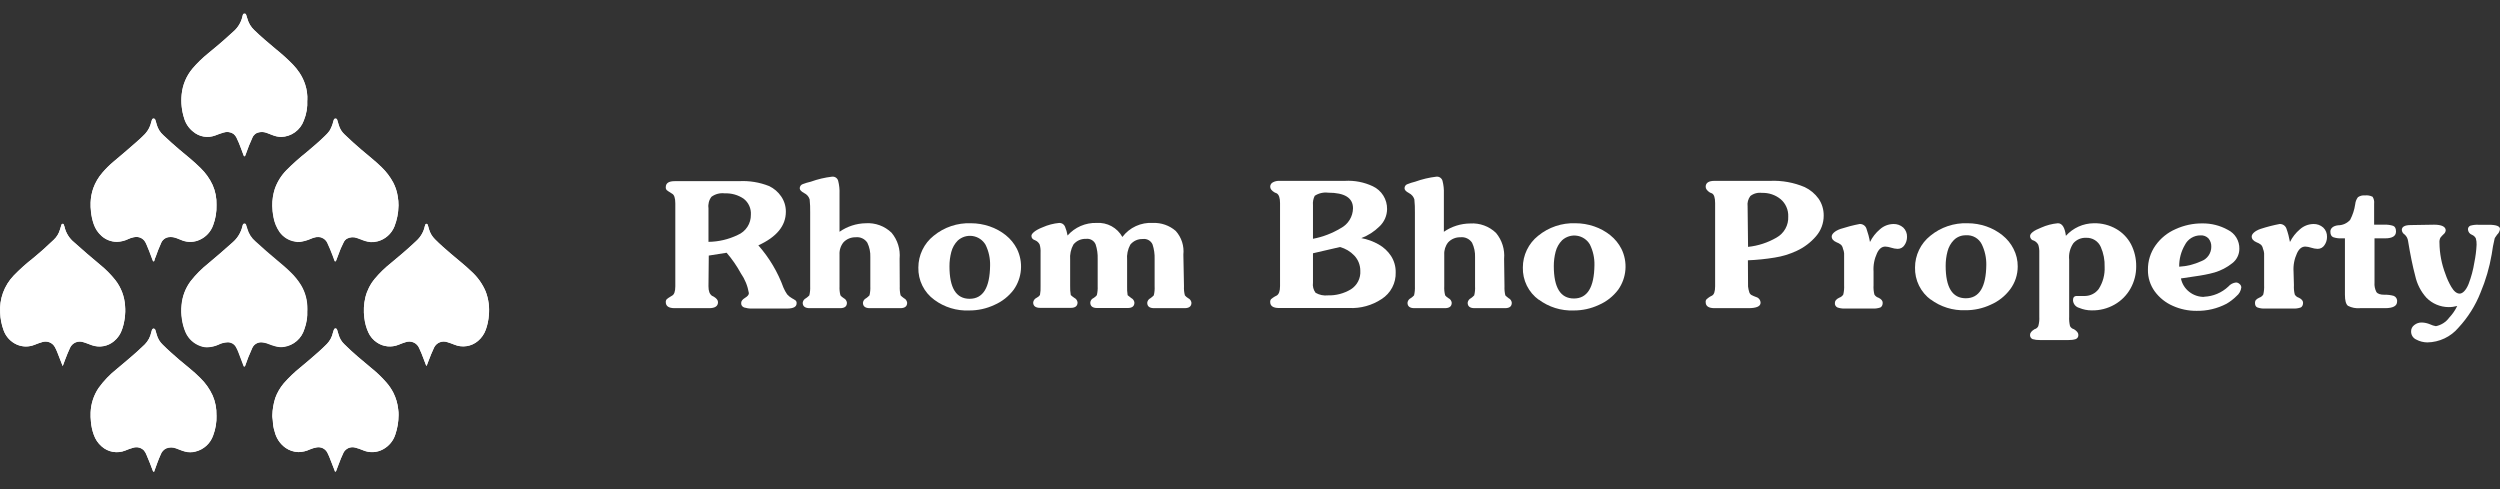 <svg width="184" height="36" viewBox="0 0 184 36" fill="none" xmlns="http://www.w3.org/2000/svg">
<rect x="0" y="0" width="184" height="36" fill="#333333" stroke="none"/>
<path fill-rule="evenodd" clip-rule="evenodd" d="M22.618 7.389C22.639 6.989 22.584 6.588 22.458 6.208C22.36 5.909 22.223 5.624 22.049 5.362C21.904 5.142 21.738 4.936 21.556 4.747C21.158 4.341 20.736 3.96 20.293 3.605C19.752 3.15 19.21 2.698 18.704 2.206C18.466 1.98 18.295 1.693 18.209 1.376C18.179 1.273 18.142 1.17 18.109 1.066C18.091 1.013 18.047 0.998 17.99 1C17.933 1.002 17.892 1.015 17.879 1.076C17.879 1.107 17.861 1.138 17.854 1.168C17.77 1.57 17.57 1.939 17.277 2.228C17.123 2.372 16.962 2.506 16.81 2.65C16.327 3.103 15.81 3.519 15.304 3.938C14.892 4.271 14.513 4.641 14.169 5.043C13.719 5.578 13.441 6.236 13.372 6.932C13.309 7.53 13.372 8.134 13.556 8.707C13.67 9.093 13.901 9.434 14.217 9.682C14.437 9.87 14.704 9.995 14.988 10.044C15.273 10.094 15.565 10.066 15.836 9.964C16.035 9.891 16.232 9.808 16.436 9.752C16.558 9.711 16.687 9.698 16.814 9.714C16.942 9.729 17.064 9.773 17.172 9.843C17.296 9.944 17.391 10.076 17.447 10.226C17.62 10.577 17.739 10.947 17.881 11.31C17.899 11.356 17.914 11.402 17.933 11.446C17.951 11.49 17.957 11.5 17.99 11.496C18.023 11.492 18.036 11.468 18.045 11.441C18.054 11.413 18.082 11.351 18.096 11.304C18.232 10.91 18.387 10.523 18.562 10.145C18.602 10.037 18.669 9.942 18.758 9.87C18.846 9.797 18.952 9.749 19.065 9.73C19.253 9.692 19.448 9.708 19.628 9.776C19.768 9.833 19.908 9.887 20.05 9.938C20.252 10.021 20.467 10.066 20.685 10.073C21.052 10.062 21.407 9.942 21.705 9.727C22.002 9.512 22.228 9.212 22.353 8.867C22.548 8.396 22.635 7.888 22.607 7.379M29.334 30.567C29.337 30.416 29.327 30.265 29.305 30.116C29.26 29.697 29.141 29.289 28.953 28.912C28.813 28.64 28.641 28.385 28.439 28.154C28.087 27.751 27.699 27.382 27.28 27.049C26.619 26.497 25.963 25.955 25.356 25.353C25.142 25.154 24.99 24.899 24.916 24.617C24.886 24.503 24.844 24.39 24.811 24.276C24.805 24.249 24.791 24.225 24.77 24.206C24.75 24.187 24.724 24.175 24.697 24.172C24.63 24.172 24.599 24.214 24.575 24.265C24.546 24.334 24.522 24.406 24.505 24.479C24.44 24.789 24.289 25.076 24.071 25.305C23.875 25.501 23.677 25.692 23.472 25.876C23.029 26.274 22.57 26.655 22.114 27.038C21.671 27.393 21.261 27.787 20.886 28.212C20.618 28.53 20.407 28.892 20.263 29.282C20.129 29.699 20.055 30.133 20.044 30.571C20.033 30.716 20.079 30.858 20.081 31.005C20.089 31.264 20.134 31.52 20.215 31.766C20.329 32.249 20.615 32.675 21.02 32.962C21.297 33.154 21.624 33.262 21.961 33.272C22.252 33.268 22.539 33.201 22.802 33.077C22.962 33.008 23.128 32.958 23.299 32.927C23.45 32.898 23.606 32.917 23.746 32.981C23.886 33.045 24.002 33.151 24.078 33.285C24.131 33.397 24.19 33.505 24.236 33.621C24.369 33.96 24.502 34.297 24.632 34.636C24.643 34.663 24.632 34.704 24.682 34.706C24.732 34.708 24.732 34.678 24.743 34.647C24.8 34.494 24.859 34.341 24.916 34.19C25.03 33.892 25.144 33.594 25.284 33.307C25.363 33.159 25.491 33.042 25.644 32.975C25.798 32.909 25.97 32.896 26.133 32.938C26.339 32.991 26.541 33.06 26.736 33.145C26.969 33.243 27.221 33.287 27.474 33.274C27.726 33.26 27.972 33.19 28.193 33.067C28.628 32.832 28.954 32.436 29.1 31.963C29.252 31.513 29.33 31.042 29.332 30.567M29.332 15.121C29.334 14.889 29.314 14.657 29.272 14.429C29.216 14.086 29.106 13.754 28.946 13.446C28.716 13.021 28.421 12.635 28.071 12.302C27.602 11.844 27.081 11.441 26.582 11.014C26.158 10.645 25.741 10.277 25.343 9.891C25.15 9.712 25.009 9.485 24.932 9.233C24.894 9.092 24.846 8.953 24.805 8.814C24.8 8.79 24.786 8.768 24.767 8.753C24.747 8.738 24.723 8.731 24.698 8.733C24.674 8.726 24.648 8.729 24.625 8.74C24.602 8.751 24.584 8.77 24.573 8.793C24.557 8.832 24.544 8.874 24.531 8.915C24.472 9.169 24.375 9.412 24.242 9.636C24.137 9.777 24.018 9.907 23.888 10.025C23.463 10.443 23.005 10.824 22.55 11.211C22.034 11.62 21.542 12.059 21.077 12.525C20.69 12.92 20.397 13.396 20.217 13.919C20.089 14.32 20.027 14.74 20.033 15.161C20.038 15.441 20.068 15.72 20.123 15.994C20.193 16.384 20.346 16.755 20.571 17.082C20.705 17.269 20.876 17.428 21.072 17.549C21.268 17.67 21.486 17.751 21.714 17.787C21.834 17.816 21.959 17.824 22.082 17.809C22.358 17.769 22.628 17.691 22.883 17.579C22.98 17.534 23.081 17.501 23.185 17.479C23.352 17.43 23.531 17.44 23.692 17.507C23.853 17.574 23.986 17.694 24.069 17.848C24.229 18.181 24.365 18.523 24.496 18.867C24.536 18.972 24.571 19.081 24.612 19.186C24.623 19.217 24.638 19.25 24.68 19.245C24.722 19.239 24.721 19.213 24.73 19.188C24.783 19.046 24.838 18.906 24.892 18.764C24.998 18.448 25.13 18.14 25.286 17.844C25.339 17.729 25.427 17.634 25.536 17.571C25.646 17.514 25.766 17.48 25.89 17.471C26.013 17.462 26.137 17.479 26.254 17.52C26.438 17.575 26.606 17.658 26.786 17.717C27.108 17.837 27.459 17.856 27.791 17.77C28.067 17.696 28.321 17.559 28.535 17.37C28.748 17.181 28.915 16.945 29.021 16.68C29.211 16.193 29.312 15.675 29.32 15.152M22.605 22.885V22.739C22.613 22.136 22.454 21.542 22.147 21.023C21.933 20.672 21.675 20.35 21.377 20.066C21.064 19.755 20.727 19.47 20.387 19.188C19.834 18.739 19.31 18.267 18.789 17.794C18.499 17.549 18.29 17.224 18.187 16.859C18.16 16.754 18.127 16.651 18.089 16.55C18.08 16.526 18.063 16.506 18.042 16.493C18.02 16.479 17.995 16.473 17.969 16.476C17.945 16.476 17.92 16.484 17.901 16.5C17.882 16.516 17.869 16.538 17.864 16.562C17.855 16.594 17.844 16.625 17.837 16.656C17.728 17.122 17.475 17.54 17.113 17.853C16.517 18.387 15.911 18.91 15.296 19.423C14.827 19.799 14.402 20.226 14.03 20.697C13.643 21.212 13.41 21.824 13.356 22.465C13.319 22.809 13.329 23.156 13.385 23.498C13.431 23.834 13.523 24.163 13.658 24.475C13.764 24.713 13.919 24.925 14.113 25.099C14.306 25.273 14.534 25.405 14.781 25.486C14.95 25.546 15.13 25.572 15.309 25.561C15.563 25.546 15.812 25.487 16.046 25.387C16.26 25.275 16.496 25.212 16.738 25.202C16.863 25.196 16.988 25.225 17.098 25.285C17.208 25.346 17.299 25.437 17.36 25.547C17.432 25.673 17.493 25.805 17.544 25.941C17.666 26.267 17.791 26.589 17.912 26.913C17.925 26.946 17.933 26.992 17.986 26.985C18.039 26.977 18.03 26.94 18.041 26.911C18.115 26.708 18.183 26.502 18.264 26.302C18.345 26.101 18.448 25.863 18.546 25.644C18.6 25.513 18.691 25.402 18.809 25.323C18.927 25.244 19.065 25.202 19.207 25.202C19.391 25.209 19.573 25.247 19.744 25.317C20.112 25.456 20.481 25.598 20.895 25.536C21.244 25.484 21.57 25.334 21.836 25.102C22.102 24.87 22.295 24.567 22.393 24.229C22.553 23.797 22.624 23.337 22.602 22.877M15.935 30.567C15.949 30.067 15.854 29.57 15.657 29.111C15.434 28.624 15.122 28.183 14.737 27.811C14.26 27.329 13.715 26.918 13.197 26.478C12.783 26.123 12.371 25.762 11.984 25.374C11.768 25.17 11.614 24.911 11.537 24.624C11.511 24.516 11.471 24.409 11.441 24.299C11.435 24.269 11.419 24.241 11.397 24.221C11.375 24.2 11.346 24.186 11.316 24.183C11.244 24.183 11.211 24.238 11.187 24.291C11.165 24.346 11.149 24.404 11.139 24.462C11.069 24.794 10.906 25.099 10.67 25.342C10.476 25.53 10.279 25.714 10.079 25.895C9.598 26.331 9.088 26.74 8.593 27.163C8.088 27.564 7.641 28.031 7.264 28.553C6.902 29.086 6.696 29.71 6.669 30.354C6.66 30.579 6.667 30.805 6.691 31.029C6.718 31.363 6.79 31.691 6.905 32.005C7.018 32.332 7.215 32.623 7.476 32.85C7.709 33.061 7.998 33.201 8.308 33.255C8.618 33.309 8.937 33.275 9.228 33.156C9.417 33.073 9.612 33.004 9.812 32.95C9.95 32.908 10.096 32.905 10.235 32.942C10.374 32.979 10.501 33.053 10.6 33.158C10.679 33.254 10.741 33.364 10.784 33.482C10.957 33.861 11.095 34.255 11.246 34.643C11.259 34.675 11.259 34.722 11.318 34.713C11.377 34.704 11.356 34.669 11.367 34.64C11.511 34.242 11.649 33.844 11.824 33.458C11.857 33.356 11.911 33.262 11.982 33.181C12.052 33.1 12.138 33.035 12.235 32.988C12.466 32.896 12.725 32.896 12.956 32.988C13.177 33.067 13.391 33.172 13.619 33.224C13.869 33.29 14.133 33.29 14.383 33.224C14.683 33.152 14.959 33.005 15.188 32.799C15.416 32.592 15.589 32.331 15.69 32.04C15.867 31.57 15.949 31.069 15.933 30.567M15.933 15.088C15.951 14.582 15.854 14.078 15.648 13.615C15.431 13.147 15.129 12.724 14.757 12.367C14.271 11.879 13.726 11.446 13.199 11.008C12.796 10.656 12.399 10.316 12.017 9.948C11.783 9.739 11.615 9.467 11.531 9.165C11.506 9.049 11.465 8.937 11.43 8.823C11.424 8.796 11.408 8.771 11.387 8.754C11.365 8.736 11.338 8.726 11.31 8.725C11.283 8.722 11.255 8.73 11.232 8.745C11.209 8.761 11.193 8.785 11.185 8.812C11.162 8.866 11.144 8.923 11.132 8.981C11.062 9.301 10.91 9.597 10.69 9.839C10.462 10.086 10.208 10.307 9.954 10.529C9.431 10.993 8.891 11.45 8.357 11.895C8.062 12.144 7.788 12.416 7.538 12.709C7.246 13.047 7.019 13.436 6.868 13.856C6.749 14.194 6.682 14.549 6.669 14.907C6.659 15.133 6.667 15.36 6.693 15.585C6.724 15.896 6.791 16.201 6.894 16.496C7.007 16.834 7.208 17.137 7.476 17.372C7.786 17.65 8.189 17.803 8.606 17.802C8.892 17.793 9.173 17.725 9.431 17.601C9.548 17.544 9.672 17.501 9.799 17.472C9.944 17.428 10.099 17.428 10.245 17.471C10.39 17.515 10.52 17.599 10.618 17.715C10.686 17.807 10.741 17.908 10.782 18.015C10.916 18.324 11.039 18.636 11.15 18.95C11.181 19.037 11.216 19.123 11.248 19.208C11.252 19.218 11.259 19.227 11.268 19.233C11.277 19.238 11.289 19.241 11.299 19.239C11.305 19.24 11.31 19.239 11.316 19.237C11.321 19.235 11.326 19.232 11.33 19.228C11.334 19.224 11.337 19.22 11.34 19.215C11.342 19.21 11.343 19.204 11.344 19.199C11.369 19.088 11.407 18.981 11.456 18.878C11.57 18.551 11.693 18.227 11.839 17.912C11.883 17.792 11.96 17.686 12.059 17.606C12.159 17.526 12.279 17.475 12.406 17.457C12.563 17.438 12.722 17.451 12.873 17.496C13.069 17.549 13.242 17.645 13.437 17.709C13.846 17.858 14.297 17.839 14.692 17.658C14.924 17.555 15.132 17.405 15.304 17.218C15.475 17.031 15.607 16.811 15.69 16.572C15.867 16.101 15.949 15.601 15.933 15.099M4.613 26.951L4.784 26.489C4.898 26.189 5.018 25.893 5.152 25.602C5.231 25.424 5.373 25.281 5.552 25.201C5.73 25.122 5.931 25.112 6.117 25.173C6.341 25.232 6.548 25.331 6.765 25.403C7.039 25.499 7.333 25.522 7.618 25.47C7.904 25.418 8.17 25.292 8.392 25.105C8.678 24.87 8.888 24.557 8.996 24.205C9.181 23.66 9.253 23.084 9.206 22.511C9.165 21.817 8.913 21.152 8.484 20.605C8.148 20.183 7.765 19.799 7.343 19.46C6.7 18.926 6.067 18.383 5.449 17.824C5.094 17.534 4.847 17.134 4.747 16.688C4.738 16.64 4.723 16.593 4.703 16.548C4.688 16.507 4.668 16.465 4.613 16.467C4.59 16.468 4.569 16.477 4.552 16.492C4.535 16.507 4.524 16.527 4.521 16.55C4.484 16.664 4.447 16.778 4.416 16.892C4.335 17.178 4.178 17.437 3.961 17.64C3.477 18.107 2.972 18.56 2.453 18.985C1.944 19.381 1.463 19.811 1.013 20.274C0.667 20.64 0.399 21.073 0.226 21.546C0.059 22.018 -0.012 22.519 0.017 23.019C0.034 23.459 0.119 23.894 0.27 24.308C0.354 24.545 0.486 24.762 0.658 24.945C0.83 25.129 1.038 25.275 1.269 25.374C1.679 25.542 2.138 25.542 2.547 25.374C2.731 25.305 2.915 25.223 3.116 25.173C3.29 25.117 3.477 25.122 3.647 25.19C3.817 25.257 3.958 25.381 4.046 25.541C4.116 25.67 4.177 25.803 4.23 25.941L4.622 26.946M31.376 26.907H31.407C31.45 26.791 31.494 26.677 31.538 26.561C31.665 26.226 31.797 25.893 31.952 25.569C32.037 25.397 32.181 25.263 32.358 25.189C32.535 25.116 32.732 25.11 32.913 25.171C33.097 25.221 33.261 25.296 33.434 25.355C33.722 25.477 34.039 25.516 34.348 25.468C34.657 25.421 34.947 25.288 35.185 25.085C35.446 24.863 35.644 24.576 35.758 24.253C35.881 23.911 35.956 23.554 35.982 23.192C36.039 22.608 35.961 22.018 35.754 21.469C35.514 20.896 35.149 20.384 34.686 19.97C34.215 19.512 33.688 19.112 33.191 18.681C32.788 18.33 32.381 17.98 32.004 17.601C31.802 17.398 31.655 17.148 31.577 16.874C31.551 16.785 31.527 16.689 31.501 16.608C31.494 16.577 31.483 16.546 31.466 16.518C31.459 16.505 31.448 16.494 31.435 16.486C31.422 16.478 31.407 16.474 31.392 16.474C31.376 16.474 31.361 16.478 31.348 16.486C31.335 16.494 31.324 16.505 31.317 16.518C31.297 16.556 31.282 16.597 31.273 16.64C31.185 17.06 30.966 17.442 30.647 17.73C30.57 17.798 30.494 17.871 30.419 17.943C29.892 18.433 29.343 18.895 28.787 19.354C28.351 19.699 27.95 20.088 27.591 20.513C27.258 20.912 27.02 21.382 26.895 21.887C26.777 22.382 26.751 22.895 26.819 23.4C26.861 23.766 26.959 24.124 27.11 24.46C27.249 24.768 27.473 25.03 27.755 25.215C27.987 25.37 28.253 25.465 28.531 25.492C28.808 25.518 29.088 25.477 29.345 25.37C29.51 25.3 29.678 25.239 29.85 25.186C30.046 25.114 30.262 25.122 30.452 25.208C30.642 25.294 30.791 25.451 30.866 25.646C30.978 25.889 31.078 26.136 31.17 26.383C31.236 26.567 31.306 26.738 31.372 26.915" fill="white"/>
<path fill-rule="evenodd" clip-rule="evenodd" d="M22.618 7.387C22.646 7.896 22.559 8.405 22.364 8.876C22.239 9.221 22.013 9.521 21.716 9.736C21.418 9.951 21.063 10.072 20.696 10.082C20.478 10.075 20.263 10.03 20.061 9.948C19.919 9.896 19.779 9.843 19.639 9.786C19.459 9.717 19.263 9.701 19.074 9.74C18.962 9.759 18.857 9.807 18.769 9.88C18.681 9.953 18.613 10.047 18.573 10.154C18.398 10.532 18.243 10.919 18.108 11.314C18.093 11.36 18.073 11.404 18.056 11.45C18.04 11.496 18.032 11.501 18.001 11.505C17.97 11.509 17.955 11.481 17.944 11.455C17.933 11.43 17.911 11.365 17.892 11.319C17.75 10.951 17.631 10.583 17.458 10.235C17.402 10.085 17.307 9.953 17.183 9.852C17.075 9.783 16.953 9.738 16.826 9.723C16.698 9.707 16.569 9.72 16.447 9.762C16.243 9.817 16.046 9.9 15.847 9.973C15.575 10.077 15.28 10.106 14.993 10.057C14.707 10.007 14.438 9.881 14.217 9.692C13.901 9.443 13.67 9.102 13.556 8.716C13.372 8.144 13.309 7.54 13.372 6.943C13.442 6.247 13.72 5.588 14.17 5.052C14.513 4.65 14.892 4.281 15.302 3.948C15.81 3.521 16.327 3.104 16.81 2.659C16.962 2.515 17.123 2.381 17.277 2.237C17.57 1.948 17.77 1.579 17.854 1.177C17.854 1.146 17.874 1.116 17.879 1.085C17.885 1.054 17.933 1.009 17.992 1.009C18.05 1.009 18.091 1.02 18.109 1.076C18.143 1.179 18.179 1.28 18.207 1.385C18.294 1.702 18.466 1.989 18.704 2.215C19.209 2.707 19.752 3.16 20.293 3.616C20.737 3.97 21.159 4.35 21.556 4.756C21.738 4.946 21.904 5.151 22.049 5.371C22.222 5.634 22.36 5.919 22.458 6.218C22.584 6.597 22.639 6.997 22.618 7.396" fill="white"/>
<path fill-rule="evenodd" clip-rule="evenodd" d="M29.334 30.567C29.332 31.042 29.254 31.513 29.102 31.963C28.956 32.436 28.63 32.832 28.195 33.067C27.973 33.19 27.727 33.261 27.474 33.274C27.222 33.288 26.97 33.243 26.736 33.145C26.542 33.061 26.34 32.992 26.134 32.94C25.972 32.898 25.8 32.911 25.646 32.977C25.492 33.044 25.365 33.161 25.286 33.309C25.142 33.596 25.028 33.894 24.918 34.192L24.744 34.647C24.733 34.68 24.73 34.711 24.684 34.708C24.638 34.704 24.645 34.665 24.634 34.638C24.503 34.299 24.371 33.962 24.238 33.623C24.192 33.507 24.133 33.399 24.08 33.286C24.004 33.153 23.887 33.047 23.748 32.983C23.608 32.919 23.452 32.9 23.301 32.929C23.13 32.96 22.964 33.01 22.804 33.078C22.541 33.203 22.254 33.27 21.963 33.274C21.626 33.264 21.299 33.157 21.022 32.964C20.617 32.676 20.331 32.251 20.217 31.768C20.136 31.521 20.091 31.265 20.083 31.005C20.083 30.86 20.035 30.718 20.046 30.571C20.056 30.133 20.13 29.699 20.265 29.282C20.409 28.893 20.619 28.531 20.887 28.214C21.262 27.787 21.673 27.394 22.116 27.038C22.572 26.655 23.036 26.274 23.474 25.876C23.678 25.692 23.877 25.508 24.073 25.306C24.291 25.076 24.442 24.789 24.507 24.479C24.524 24.406 24.547 24.334 24.577 24.265C24.601 24.214 24.632 24.162 24.698 24.172C24.726 24.175 24.752 24.187 24.772 24.206C24.793 24.225 24.807 24.249 24.813 24.276C24.846 24.391 24.886 24.503 24.916 24.617C24.991 24.899 25.144 25.154 25.358 25.353C25.965 25.956 26.62 26.504 27.282 27.049C27.701 27.381 28.089 27.751 28.441 28.154C28.643 28.385 28.815 28.64 28.955 28.912C29.143 29.289 29.262 29.697 29.307 30.116C29.329 30.265 29.339 30.416 29.336 30.567" fill="white"/>
<path fill-rule="evenodd" clip-rule="evenodd" d="M29.336 15.128C29.329 15.651 29.228 16.169 29.038 16.656C28.931 16.921 28.765 17.157 28.551 17.346C28.338 17.535 28.083 17.672 27.808 17.746C27.475 17.832 27.124 17.813 26.803 17.693C26.619 17.634 26.451 17.551 26.271 17.496C26.154 17.456 26.03 17.439 25.907 17.448C25.783 17.456 25.663 17.489 25.553 17.546C25.444 17.61 25.356 17.705 25.302 17.82C25.147 18.116 25.015 18.424 24.908 18.74C24.855 18.882 24.8 19.022 24.746 19.164C24.737 19.192 24.732 19.219 24.697 19.223C24.662 19.226 24.64 19.193 24.628 19.162C24.588 19.057 24.553 18.948 24.512 18.842C24.382 18.499 24.246 18.157 24.085 17.824C24.002 17.671 23.869 17.551 23.708 17.484C23.548 17.418 23.369 17.407 23.202 17.455C23.098 17.478 22.997 17.512 22.9 17.555C22.645 17.668 22.375 17.745 22.099 17.785C21.976 17.8 21.851 17.792 21.731 17.763C21.503 17.727 21.285 17.646 21.088 17.525C20.892 17.404 20.722 17.245 20.587 17.058C20.362 16.731 20.21 16.36 20.14 15.97C20.084 15.696 20.054 15.417 20.05 15.137C20.044 14.716 20.106 14.296 20.234 13.895C20.416 13.381 20.71 12.913 21.094 12.525C21.559 12.058 22.051 11.619 22.567 11.209C23.021 10.824 23.487 10.443 23.905 10.027C24.035 9.908 24.153 9.777 24.259 9.636C24.391 9.412 24.489 9.169 24.547 8.915C24.56 8.874 24.573 8.832 24.59 8.793C24.6 8.77 24.618 8.751 24.641 8.74C24.664 8.728 24.69 8.725 24.715 8.731C24.74 8.73 24.764 8.738 24.784 8.754C24.803 8.769 24.817 8.791 24.822 8.815C24.862 8.955 24.91 9.093 24.949 9.233C25.025 9.485 25.167 9.712 25.359 9.891C25.757 10.281 26.173 10.651 26.598 11.014C27.097 11.441 27.618 11.844 28.086 12.302C28.431 12.635 28.722 13.021 28.946 13.446C29.108 13.759 29.216 14.097 29.268 14.445C29.31 14.674 29.331 14.905 29.329 15.137" fill="white"/>
<path fill-rule="evenodd" clip-rule="evenodd" d="M22.622 22.851C22.644 23.311 22.573 23.771 22.414 24.203C22.315 24.541 22.122 24.844 21.856 25.076C21.59 25.308 21.264 25.458 20.915 25.51C20.497 25.572 20.134 25.429 19.765 25.291C19.593 25.221 19.411 25.183 19.227 25.177C19.085 25.177 18.947 25.219 18.829 25.298C18.711 25.377 18.62 25.489 18.566 25.62C18.47 25.838 18.373 26.055 18.284 26.276C18.196 26.497 18.135 26.683 18.06 26.885C18.05 26.915 18.049 26.953 18.006 26.959C17.964 26.964 17.945 26.92 17.933 26.887C17.809 26.563 17.684 26.241 17.564 25.915C17.513 25.779 17.452 25.647 17.38 25.521C17.319 25.411 17.229 25.32 17.118 25.26C17.008 25.199 16.884 25.17 16.758 25.177C16.517 25.186 16.28 25.249 16.066 25.361C15.832 25.461 15.583 25.52 15.329 25.536C15.15 25.547 14.97 25.521 14.801 25.46C14.554 25.379 14.326 25.247 14.133 25.073C13.939 24.899 13.784 24.687 13.678 24.449C13.542 24.138 13.45 23.809 13.405 23.472C13.35 23.13 13.34 22.783 13.376 22.439C13.43 21.798 13.664 21.186 14.05 20.672C14.422 20.2 14.847 19.773 15.316 19.398C15.933 18.886 16.535 18.361 17.134 17.827C17.495 17.515 17.748 17.096 17.857 16.631C17.857 16.599 17.875 16.568 17.885 16.537C17.889 16.512 17.902 16.489 17.921 16.474C17.94 16.458 17.965 16.449 17.99 16.45C18.015 16.448 18.04 16.453 18.062 16.467C18.084 16.48 18.1 16.5 18.109 16.524C18.144 16.627 18.181 16.728 18.209 16.833C18.31 17.198 18.519 17.524 18.809 17.768C19.328 18.245 19.86 18.713 20.405 19.162C20.748 19.444 21.084 19.729 21.396 20.04C21.694 20.323 21.953 20.645 22.167 20.996C22.475 21.515 22.633 22.11 22.625 22.713C22.625 22.761 22.625 22.811 22.625 22.859" fill="white"/>
<path fill-rule="evenodd" clip-rule="evenodd" d="M15.935 30.567C15.952 31.069 15.87 31.57 15.692 32.04C15.593 32.334 15.422 32.599 15.194 32.809C14.966 33.019 14.688 33.168 14.387 33.242C14.136 33.309 13.873 33.309 13.623 33.242C13.394 33.183 13.181 33.086 12.96 33.007C12.728 32.916 12.47 32.916 12.238 33.007C12.046 33.097 11.897 33.259 11.824 33.458C11.651 33.844 11.513 34.244 11.369 34.64C11.358 34.669 11.369 34.708 11.32 34.713C11.27 34.719 11.261 34.675 11.248 34.643C11.097 34.255 10.959 33.861 10.786 33.482C10.743 33.364 10.681 33.254 10.602 33.158C10.502 33.053 10.376 32.979 10.237 32.942C10.098 32.905 9.951 32.908 9.814 32.95C9.614 33.004 9.419 33.072 9.23 33.154C8.939 33.274 8.62 33.309 8.31 33.255C8 33.202 7.711 33.061 7.477 32.85C7.216 32.623 7.02 32.332 6.907 32.005C6.791 31.691 6.719 31.363 6.693 31.029C6.669 30.805 6.662 30.579 6.671 30.354C6.694 29.712 6.896 29.09 7.253 28.557C7.63 28.035 8.077 27.567 8.582 27.167C9.077 26.743 9.587 26.335 10.068 25.898C10.269 25.717 10.466 25.533 10.659 25.346C10.895 25.103 11.058 24.798 11.128 24.466C11.139 24.408 11.155 24.351 11.176 24.295C11.198 24.241 11.233 24.179 11.305 24.186C11.335 24.19 11.364 24.204 11.386 24.224C11.409 24.245 11.425 24.272 11.432 24.302C11.46 24.413 11.5 24.519 11.528 24.628C11.603 24.915 11.757 25.174 11.973 25.377C12.36 25.76 12.772 26.114 13.186 26.482C13.704 26.922 14.249 27.332 14.726 27.815C15.112 28.186 15.424 28.627 15.646 29.115C15.845 29.574 15.94 30.071 15.926 30.571" fill="white"/>
<path fill-rule="evenodd" clip-rule="evenodd" d="M15.933 15.082C15.949 15.584 15.867 16.085 15.69 16.555C15.607 16.795 15.475 17.015 15.304 17.201C15.132 17.388 14.924 17.538 14.692 17.641C14.297 17.823 13.846 17.841 13.437 17.693C13.253 17.628 13.069 17.533 12.873 17.479C12.727 17.439 12.575 17.429 12.424 17.448C12.297 17.465 12.178 17.517 12.078 17.597C11.978 17.677 11.902 17.783 11.857 17.903C11.712 18.218 11.588 18.541 11.474 18.869C11.424 18.971 11.387 19.079 11.362 19.19C11.362 19.195 11.36 19.201 11.358 19.206C11.356 19.211 11.352 19.215 11.348 19.219C11.344 19.223 11.339 19.226 11.334 19.228C11.329 19.23 11.323 19.23 11.318 19.23C11.307 19.232 11.296 19.229 11.287 19.224C11.277 19.218 11.27 19.209 11.266 19.199C11.235 19.114 11.2 19.027 11.169 18.941C11.053 18.626 10.931 18.314 10.8 18.006C10.759 17.899 10.704 17.798 10.637 17.706C10.425 17.439 10.134 17.404 9.817 17.463C9.686 17.491 9.559 17.534 9.438 17.591C9.181 17.716 8.901 17.784 8.615 17.792C8.198 17.794 7.795 17.641 7.485 17.363C7.218 17.128 7.017 16.826 6.903 16.489C6.8 16.191 6.733 15.882 6.702 15.568C6.674 15.349 6.663 15.128 6.669 14.907C6.68 14.546 6.746 14.188 6.864 13.847C7.017 13.43 7.246 13.044 7.538 12.709C7.79 12.416 8.065 12.145 8.361 11.897C8.895 11.444 9.434 10.995 9.957 10.531C10.208 10.308 10.462 10.088 10.694 9.841C10.912 9.598 11.064 9.302 11.134 8.983C11.146 8.925 11.164 8.868 11.187 8.813C11.194 8.787 11.211 8.763 11.234 8.747C11.257 8.731 11.284 8.724 11.312 8.727C11.34 8.728 11.367 8.739 11.388 8.756C11.409 8.774 11.425 8.798 11.432 8.825C11.467 8.939 11.507 9.051 11.533 9.167C11.616 9.468 11.784 9.74 12.017 9.948C12.399 10.316 12.794 10.664 13.199 11.008C13.726 11.454 14.271 11.879 14.759 12.367C15.13 12.724 15.431 13.148 15.648 13.615C15.853 14.078 15.951 14.582 15.933 15.088" fill="white"/>
<path fill-rule="evenodd" clip-rule="evenodd" d="M4.613 26.951L4.221 25.946C4.168 25.809 4.107 25.676 4.036 25.547C3.949 25.387 3.808 25.262 3.638 25.195C3.468 25.128 3.28 25.122 3.107 25.178C2.912 25.228 2.728 25.311 2.538 25.379C2.127 25.545 1.668 25.541 1.26 25.368C1.029 25.27 0.821 25.125 0.649 24.943C0.477 24.76 0.345 24.544 0.261 24.308C0.109 23.894 0.024 23.459 0.008 23.019C-0.026 22.518 0.046 22.016 0.219 21.545C0.392 21.074 0.662 20.645 1.012 20.285C1.461 19.822 1.942 19.392 2.451 18.996C2.971 18.564 3.475 18.118 3.959 17.651C4.176 17.448 4.334 17.189 4.414 16.903C4.445 16.789 4.482 16.675 4.519 16.561C4.523 16.539 4.534 16.519 4.55 16.504C4.566 16.489 4.587 16.48 4.609 16.478C4.666 16.478 4.686 16.518 4.701 16.559C4.72 16.604 4.735 16.651 4.747 16.699C4.846 17.145 5.092 17.545 5.447 17.835C6.065 18.387 6.699 18.939 7.341 19.471C7.762 19.81 8.145 20.194 8.483 20.616C8.911 21.163 9.163 21.828 9.204 22.522C9.251 23.095 9.18 23.671 8.994 24.216C8.886 24.569 8.676 24.881 8.391 25.116C8.168 25.303 7.902 25.428 7.616 25.48C7.331 25.532 7.037 25.509 6.763 25.412C6.544 25.34 6.338 25.241 6.115 25.182C5.932 25.122 5.733 25.13 5.556 25.207C5.379 25.283 5.236 25.422 5.154 25.596C5.018 25.887 4.898 26.184 4.786 26.484C4.734 26.626 4.681 26.765 4.615 26.946" fill="white"/>
<path fill-rule="evenodd" clip-rule="evenodd" d="M31.367 26.913C31.3 26.729 31.23 26.559 31.164 26.381C31.072 26.132 30.98 25.886 30.86 25.644C30.785 25.45 30.637 25.292 30.447 25.206C30.256 25.12 30.04 25.112 29.844 25.184C29.673 25.237 29.505 25.298 29.34 25.368C29.082 25.475 28.802 25.517 28.525 25.49C28.248 25.463 27.981 25.368 27.749 25.213C27.467 25.028 27.244 24.766 27.105 24.459C26.954 24.122 26.855 23.765 26.814 23.398C26.746 22.893 26.771 22.38 26.889 21.885C27.014 21.38 27.252 20.91 27.585 20.512C27.945 20.086 28.345 19.698 28.782 19.352C29.334 18.893 29.887 18.431 30.413 17.941C30.488 17.87 30.564 17.796 30.641 17.728C30.96 17.44 31.18 17.058 31.267 16.638C31.276 16.596 31.291 16.555 31.311 16.516C31.319 16.503 31.329 16.492 31.343 16.484C31.356 16.476 31.371 16.472 31.386 16.472C31.401 16.472 31.416 16.476 31.429 16.484C31.442 16.492 31.453 16.503 31.461 16.516C31.477 16.544 31.489 16.575 31.495 16.607C31.521 16.695 31.545 16.791 31.571 16.872C31.65 17.146 31.797 17.396 31.998 17.599C32.366 17.978 32.782 18.335 33.186 18.68C33.683 19.11 34.209 19.51 34.681 19.968C35.143 20.382 35.508 20.894 35.748 21.467C35.955 22.016 36.033 22.606 35.977 23.19C35.953 23.553 35.879 23.91 35.758 24.253C35.644 24.58 35.445 24.871 35.181 25.096C34.943 25.299 34.654 25.432 34.344 25.479C34.035 25.527 33.719 25.488 33.431 25.366C33.257 25.302 33.088 25.226 32.909 25.182C32.728 25.121 32.531 25.127 32.354 25.201C32.178 25.274 32.033 25.408 31.948 25.58C31.794 25.904 31.661 26.237 31.534 26.572C31.49 26.688 31.446 26.802 31.404 26.918H31.372" fill="white"/>
<path d="M52.144 21.071C52.144 21.43 52.228 21.632 52.385 21.761L52.542 21.84C52.744 21.963 52.845 22.098 52.845 22.238C52.845 22.535 52.627 22.681 52.189 22.681H49.658C49.221 22.681 49.002 22.535 49.002 22.238C48.998 22.199 49.003 22.159 49.016 22.121C49.028 22.084 49.048 22.049 49.075 22.019C49.156 21.952 49.242 21.892 49.333 21.84L49.462 21.761C49.619 21.683 49.703 21.453 49.703 21.071V14.972C49.703 14.568 49.619 14.332 49.462 14.254L49.333 14.169C49.243 14.118 49.156 14.06 49.075 13.995C49.047 13.965 49.027 13.93 49.014 13.891C49.001 13.852 48.997 13.811 49.002 13.771C49.002 13.479 49.221 13.333 49.658 13.333H54.394C55.146 13.292 55.899 13.415 56.599 13.692C56.963 13.862 57.273 14.128 57.497 14.461C57.723 14.791 57.843 15.183 57.839 15.583C57.839 16.616 57.164 17.441 55.814 18.058C56.621 18.973 57.249 20.031 57.665 21.178C57.739 21.349 57.829 21.512 57.935 21.666C58.038 21.784 58.162 21.882 58.299 21.958C58.392 22.004 58.48 22.059 58.563 22.12C58.589 22.148 58.608 22.181 58.619 22.217C58.631 22.253 58.635 22.291 58.63 22.328C58.63 22.58 58.395 22.709 57.929 22.709H55.331C55.141 22.713 54.952 22.686 54.77 22.631C54.7 22.608 54.639 22.561 54.599 22.499C54.559 22.437 54.542 22.362 54.551 22.289C54.551 22.16 54.647 22.036 54.832 21.924C55.017 21.812 55.118 21.7 55.118 21.576C55.03 21.05 54.827 20.55 54.523 20.111C54.23 19.573 53.88 19.067 53.479 18.602L52.166 18.81L52.144 21.071ZM52.144 17.8C52.889 17.792 53.623 17.619 54.293 17.295C54.585 17.172 54.834 16.965 55.007 16.7C55.18 16.435 55.269 16.124 55.264 15.808C55.279 15.582 55.239 15.355 55.146 15.149C55.053 14.942 54.91 14.762 54.731 14.624C54.321 14.346 53.833 14.209 53.339 14.231C52.993 14.187 52.644 14.277 52.363 14.484C52.273 14.601 52.207 14.736 52.17 14.88C52.132 15.023 52.123 15.173 52.144 15.32V17.8Z" fill="white"/>
<path d="M66.222 21.071C66.212 21.295 66.232 21.52 66.284 21.739C66.357 21.817 66.438 21.886 66.525 21.946C66.591 21.977 66.647 22.024 66.69 22.083C66.732 22.142 66.758 22.211 66.767 22.283C66.767 22.547 66.598 22.681 66.262 22.681H64.017C63.681 22.681 63.512 22.547 63.512 22.283C63.519 22.211 63.545 22.142 63.588 22.082C63.63 22.023 63.687 21.977 63.753 21.946C63.84 21.884 63.92 21.815 63.995 21.739C64.046 21.52 64.067 21.295 64.056 21.071V18.928C64.071 18.561 63.996 18.197 63.838 17.867C63.746 17.725 63.617 17.612 63.464 17.541C63.311 17.469 63.141 17.442 62.974 17.463C62.806 17.459 62.639 17.49 62.484 17.555C62.329 17.619 62.19 17.716 62.076 17.839C61.872 18.095 61.77 18.416 61.789 18.742V21.071C61.777 21.296 61.799 21.521 61.857 21.739C61.924 21.822 62.006 21.892 62.098 21.946C62.163 21.978 62.219 22.025 62.26 22.084C62.301 22.143 62.327 22.211 62.334 22.283C62.334 22.547 62.171 22.681 61.834 22.681H59.59C59.253 22.681 59.079 22.547 59.079 22.283C59.088 22.211 59.114 22.142 59.156 22.083C59.199 22.024 59.255 21.977 59.321 21.946C59.41 21.886 59.493 21.816 59.568 21.739C59.619 21.52 59.64 21.295 59.629 21.071V15.639C59.636 15.317 59.623 14.995 59.59 14.674C59.56 14.574 59.508 14.481 59.44 14.402C59.371 14.322 59.287 14.259 59.192 14.214C58.973 14.096 58.861 13.979 58.861 13.861C58.859 13.793 58.88 13.726 58.919 13.671C58.959 13.615 59.015 13.574 59.079 13.552C59.273 13.478 59.472 13.418 59.674 13.373C60.182 13.189 60.709 13.065 61.245 13.002C61.343 12.992 61.441 13.017 61.523 13.072C61.604 13.128 61.663 13.21 61.688 13.305C61.768 13.615 61.802 13.934 61.789 14.254V17.059C62.356 16.662 63.028 16.443 63.72 16.431C64.067 16.408 64.415 16.458 64.742 16.578C65.068 16.698 65.366 16.885 65.616 17.126C65.837 17.389 66.003 17.693 66.105 18.021C66.207 18.348 66.243 18.693 66.211 19.034L66.222 21.071Z" fill="white"/>
<path d="M68.77 22.07C68.394 21.798 68.09 21.439 67.885 21.024C67.679 20.608 67.579 20.148 67.591 19.685C67.592 19.238 67.693 18.796 67.887 18.393C68.081 17.99 68.364 17.635 68.714 17.356C69.486 16.722 70.464 16.392 71.463 16.431C71.931 16.431 72.395 16.509 72.838 16.661C73.269 16.807 73.672 17.027 74.027 17.311C74.368 17.585 74.648 17.927 74.847 18.316C75.08 18.791 75.182 19.321 75.14 19.849C75.099 20.377 74.916 20.885 74.611 21.318C74.243 21.809 73.754 22.195 73.191 22.44C72.609 22.714 71.972 22.854 71.328 22.85C70.412 22.89 69.508 22.614 68.77 22.07ZM72.871 19.539C72.884 19.011 72.769 18.487 72.535 18.013C72.434 17.842 72.297 17.696 72.133 17.585C71.969 17.474 71.783 17.402 71.587 17.372C71.391 17.343 71.192 17.357 71.002 17.414C70.813 17.472 70.639 17.571 70.492 17.704C70.261 17.937 70.097 18.228 70.015 18.546C69.925 18.89 69.879 19.245 69.881 19.601C69.881 21.194 70.374 21.991 71.362 21.991C72.35 21.991 72.853 21.174 72.871 19.539Z" fill="white"/>
<path d="M87.141 21.071C87.128 21.296 87.15 21.521 87.208 21.739C87.276 21.822 87.357 21.892 87.449 21.946C87.515 21.977 87.571 22.024 87.614 22.083C87.656 22.142 87.682 22.211 87.691 22.283C87.691 22.547 87.522 22.681 87.186 22.681H84.941C84.604 22.681 84.436 22.547 84.436 22.283C84.443 22.211 84.469 22.142 84.512 22.082C84.554 22.023 84.611 21.977 84.677 21.946C84.764 21.884 84.845 21.815 84.919 21.739C84.973 21.521 84.994 21.296 84.98 21.071V19.073C84.993 18.708 84.942 18.344 84.829 17.996C84.77 17.859 84.668 17.746 84.538 17.673C84.408 17.6 84.258 17.571 84.111 17.592C83.936 17.585 83.761 17.618 83.601 17.69C83.441 17.762 83.301 17.871 83.19 18.007C83.003 18.35 82.921 18.741 82.955 19.13V21.06C82.946 21.283 82.959 21.507 82.994 21.727C82.994 21.727 83.089 21.806 83.258 21.935C83.323 21.966 83.378 22.014 83.419 22.073C83.461 22.132 83.486 22.2 83.493 22.272C83.493 22.535 83.331 22.67 82.994 22.67H80.75C80.413 22.67 80.245 22.535 80.245 22.272C80.249 22.199 80.275 22.129 80.317 22.069C80.36 22.01 80.418 21.963 80.486 21.935C80.578 21.881 80.659 21.81 80.727 21.727C80.779 21.509 80.8 21.284 80.789 21.06V19.062C80.802 18.697 80.751 18.332 80.637 17.985C80.58 17.848 80.479 17.734 80.35 17.661C80.221 17.588 80.072 17.559 79.925 17.581C79.75 17.573 79.575 17.607 79.415 17.679C79.255 17.751 79.115 17.86 79.004 17.996C78.814 18.338 78.731 18.729 78.763 19.118V21.049C78.755 21.272 78.771 21.496 78.808 21.716C78.89 21.793 78.978 21.863 79.072 21.924C79.137 21.955 79.192 22.003 79.234 22.061C79.275 22.12 79.3 22.189 79.308 22.261C79.308 22.524 79.139 22.659 78.808 22.659H76.564C76.216 22.659 76.042 22.524 76.042 22.261C76.05 22.189 76.077 22.12 76.119 22.061C76.161 22.002 76.218 21.955 76.283 21.924C76.385 21.877 76.474 21.806 76.541 21.716C76.582 21.496 76.597 21.272 76.586 21.049V18.591C76.597 18.39 76.575 18.189 76.519 17.996C76.45 17.858 76.335 17.749 76.193 17.688C76.003 17.626 75.913 17.519 75.913 17.357C75.913 17.194 76.188 16.941 76.738 16.728C77.125 16.555 77.538 16.447 77.961 16.408C78.05 16.404 78.138 16.426 78.213 16.474C78.288 16.521 78.347 16.59 78.382 16.672C78.471 16.884 78.535 17.107 78.573 17.334C78.839 17.032 79.168 16.792 79.538 16.632C79.907 16.472 80.308 16.395 80.71 16.408C81.092 16.382 81.473 16.465 81.809 16.648C82.145 16.831 82.422 17.106 82.607 17.441C82.866 17.096 83.207 16.821 83.599 16.641C83.991 16.461 84.421 16.381 84.851 16.408C85.467 16.382 86.07 16.593 86.535 16.997C86.745 17.232 86.904 17.508 87 17.807C87.097 18.107 87.129 18.424 87.096 18.737L87.141 21.071Z" fill="white"/>
<path d="M94.143 22.67C93.706 22.67 93.487 22.524 93.487 22.227C93.484 22.187 93.488 22.148 93.501 22.11C93.513 22.072 93.533 22.038 93.56 22.008C93.641 21.942 93.728 21.882 93.818 21.828L93.969 21.75C94.132 21.649 94.211 21.419 94.211 21.06V14.949C94.211 14.568 94.132 14.332 93.969 14.231L93.818 14.169C93.599 14.04 93.487 13.9 93.487 13.748C93.485 13.68 93.504 13.612 93.539 13.553C93.575 13.495 93.627 13.447 93.689 13.417C93.829 13.344 93.985 13.307 94.143 13.311H98.986C99.693 13.27 100.399 13.407 101.039 13.709C101.358 13.859 101.627 14.097 101.813 14.396C101.999 14.694 102.095 15.041 102.089 15.393C102.086 15.632 102.035 15.868 101.939 16.087C101.842 16.306 101.702 16.503 101.528 16.666C101.148 17.043 100.693 17.335 100.192 17.525C100.642 17.608 101.074 17.765 101.471 17.991C101.837 18.197 102.149 18.487 102.38 18.838C102.61 19.196 102.729 19.613 102.723 20.039C102.737 20.428 102.649 20.815 102.468 21.16C102.287 21.506 102.019 21.798 101.69 22.008C100.982 22.478 100.143 22.71 99.294 22.67H94.143ZM96.635 17.575C97.356 17.439 98.048 17.175 98.677 16.795C98.945 16.655 99.171 16.445 99.33 16.187C99.489 15.93 99.576 15.634 99.581 15.331C99.581 14.562 98.969 14.181 97.746 14.181C97.401 14.139 97.053 14.22 96.764 14.411C96.656 14.624 96.612 14.863 96.635 15.101V17.575ZM96.635 20.802C96.616 20.933 96.623 21.066 96.656 21.194C96.688 21.322 96.746 21.442 96.825 21.548C97.102 21.709 97.423 21.776 97.74 21.739C98.332 21.755 98.916 21.601 99.423 21.296C99.651 21.152 99.836 20.949 99.959 20.709C100.081 20.469 100.137 20.201 100.119 19.932C100.121 19.515 99.963 19.113 99.676 18.81C99.389 18.506 99.024 18.289 98.621 18.181L96.635 18.641V20.802Z" fill="white"/>
<path d="M110.73 21.071C110.719 21.295 110.74 21.52 110.792 21.739C110.866 21.815 110.946 21.884 111.033 21.946C111.098 21.978 111.153 22.025 111.195 22.084C111.236 22.143 111.261 22.211 111.268 22.283C111.268 22.547 111.106 22.681 110.769 22.681H108.525C108.188 22.681 108.02 22.547 108.02 22.283C108.028 22.211 108.054 22.142 108.097 22.083C108.139 22.024 108.195 21.977 108.261 21.946C108.347 21.884 108.428 21.815 108.502 21.739C108.557 21.521 108.578 21.295 108.564 21.071V18.928C108.579 18.561 108.503 18.197 108.345 17.867C108.253 17.726 108.123 17.613 107.971 17.542C107.818 17.47 107.648 17.443 107.481 17.463C107.313 17.459 107.146 17.49 106.992 17.555C106.837 17.619 106.698 17.716 106.583 17.839C106.38 18.095 106.278 18.416 106.297 18.742V21.071C106.284 21.296 106.307 21.521 106.364 21.739C106.432 21.822 106.514 21.892 106.606 21.946C106.671 21.977 106.728 22.024 106.77 22.083C106.812 22.142 106.839 22.211 106.847 22.283C106.847 22.547 106.679 22.681 106.342 22.681H104.097C103.761 22.681 103.592 22.547 103.592 22.283C103.6 22.211 103.625 22.143 103.666 22.084C103.708 22.025 103.763 21.978 103.828 21.946C103.919 21.888 104.002 21.818 104.075 21.739C104.127 21.52 104.148 21.295 104.137 21.071V15.639C104.144 15.317 104.13 14.995 104.097 14.674C104.066 14.575 104.015 14.483 103.948 14.404C103.88 14.325 103.798 14.261 103.705 14.214C103.48 14.096 103.374 13.979 103.374 13.861C103.371 13.792 103.391 13.725 103.43 13.669C103.47 13.613 103.527 13.572 103.592 13.552C103.775 13.479 103.962 13.419 104.154 13.373C104.661 13.189 105.189 13.065 105.725 13.002C105.822 12.993 105.92 13.018 106.001 13.074C106.082 13.129 106.141 13.211 106.168 13.305C106.248 13.615 106.282 13.934 106.269 14.254V17.059C106.84 16.666 107.517 16.453 108.21 16.448C108.558 16.425 108.906 16.475 109.232 16.595C109.559 16.715 109.857 16.901 110.107 17.143C110.55 17.675 110.764 18.361 110.702 19.051L110.73 21.071Z" fill="white"/>
<path d="M113.26 22.07C112.885 21.798 112.581 21.439 112.375 21.024C112.17 20.608 112.069 20.148 112.082 19.685C112.082 19.238 112.183 18.796 112.378 18.393C112.572 17.99 112.854 17.635 113.204 17.357C113.977 16.723 114.955 16.393 115.954 16.431C116.422 16.431 116.886 16.509 117.329 16.661C117.76 16.807 118.162 17.027 118.518 17.312C118.859 17.585 119.138 17.927 119.337 18.316C119.571 18.791 119.673 19.321 119.631 19.849C119.59 20.378 119.407 20.885 119.102 21.318C118.734 21.809 118.245 22.196 117.682 22.44C117.099 22.714 116.463 22.854 115.819 22.85C114.896 22.886 113.988 22.602 113.249 22.047M117.351 19.517C117.364 18.988 117.248 18.465 117.014 17.991C116.914 17.82 116.777 17.674 116.613 17.563C116.449 17.452 116.262 17.379 116.067 17.35C115.871 17.32 115.671 17.334 115.482 17.392C115.292 17.45 115.118 17.549 114.972 17.682C114.741 17.915 114.576 18.206 114.495 18.524C114.404 18.868 114.359 19.223 114.36 19.578C114.36 21.172 114.854 21.969 115.842 21.969C116.829 21.969 117.332 21.151 117.351 19.517Z" fill="white"/>
<path d="M128.657 21.088C128.673 21.231 128.703 21.372 128.747 21.509C128.773 21.593 128.829 21.665 128.904 21.711C129.017 21.769 129.133 21.82 129.252 21.862C129.345 21.888 129.426 21.942 129.485 22.018C129.544 22.094 129.576 22.187 129.578 22.283C129.578 22.547 129.275 22.681 128.68 22.681H126.194C125.756 22.681 125.538 22.535 125.538 22.238C125.533 22.201 125.536 22.163 125.546 22.128C125.557 22.092 125.575 22.059 125.599 22.03C125.676 21.96 125.759 21.897 125.846 21.84L125.998 21.761C126.155 21.683 126.233 21.453 126.233 21.071V14.949C126.233 14.551 126.155 14.31 125.998 14.231L125.846 14.169C125.639 14.035 125.538 13.894 125.538 13.748C125.538 13.457 125.756 13.311 126.194 13.311H130.296C131.163 13.275 132.027 13.432 132.826 13.771C133.236 13.966 133.589 14.261 133.853 14.63C134.101 14.995 134.23 15.428 134.224 15.87C134.226 16.426 134.027 16.964 133.663 17.384C133.268 17.845 132.778 18.215 132.226 18.468C131.719 18.705 131.18 18.869 130.627 18.956C129.971 19.064 129.31 19.131 128.646 19.158L128.657 21.088ZM128.657 18.17C129.393 18.093 130.104 17.862 130.745 17.491C131.021 17.339 131.248 17.113 131.402 16.838C131.556 16.564 131.629 16.251 131.614 15.937C131.624 15.695 131.578 15.454 131.481 15.233C131.384 15.011 131.238 14.814 131.053 14.658C130.665 14.341 130.174 14.177 129.673 14.197C129.524 14.177 129.372 14.187 129.226 14.226C129.08 14.266 128.944 14.334 128.826 14.428C128.662 14.644 128.589 14.916 128.624 15.185L128.657 18.17Z" fill="white"/>
<path d="M137.893 20.987C137.878 21.219 137.899 21.451 137.955 21.677C138.022 21.791 138.131 21.875 138.258 21.913C138.466 22.014 138.567 22.137 138.567 22.289C138.567 22.44 138.505 22.592 138.376 22.637C138.206 22.693 138.027 22.718 137.848 22.709H135.772C135.591 22.716 135.411 22.689 135.239 22.631C135.175 22.602 135.121 22.553 135.087 22.492C135.052 22.43 135.039 22.359 135.048 22.289C135.048 22.137 135.155 22.014 135.363 21.913C135.488 21.872 135.596 21.789 135.666 21.677C135.719 21.451 135.74 21.219 135.727 20.987V18.641C135.718 18.527 135.689 18.415 135.643 18.31C135.626 18.199 135.575 18.095 135.497 18.013C135.395 17.934 135.282 17.872 135.161 17.828C134.931 17.727 134.813 17.587 134.813 17.407C134.813 17.227 135.032 16.997 135.469 16.846C135.926 16.698 136.39 16.578 136.861 16.487C136.972 16.479 137.083 16.508 137.175 16.57C137.268 16.632 137.337 16.723 137.371 16.829C137.485 17.148 137.572 17.477 137.63 17.811C137.807 17.454 138.055 17.137 138.359 16.88C138.632 16.633 138.985 16.494 139.352 16.487C139.62 16.477 139.882 16.572 140.082 16.75C140.173 16.839 140.245 16.945 140.292 17.063C140.34 17.181 140.362 17.308 140.357 17.435C140.359 17.651 140.294 17.863 140.171 18.041C140.117 18.127 140.042 18.198 139.952 18.246C139.863 18.294 139.762 18.318 139.661 18.316C139.502 18.31 139.346 18.282 139.195 18.232C139.056 18.184 138.91 18.156 138.763 18.148C138.505 18.148 138.303 18.305 138.151 18.63C137.952 19.054 137.863 19.521 137.893 19.988V20.987Z" fill="white"/>
<path d="M142.124 22.07C141.749 21.798 141.446 21.439 141.24 21.023C141.035 20.608 140.934 20.148 140.946 19.685C140.946 19.238 141.048 18.796 141.242 18.393C141.436 17.99 141.718 17.636 142.068 17.357C142.839 16.723 143.815 16.393 144.812 16.431C145.282 16.43 145.748 16.508 146.192 16.661C146.621 16.808 147.022 17.028 147.376 17.312C147.719 17.583 147.998 17.926 148.195 18.316C148.403 18.718 148.509 19.165 148.504 19.618C148.504 20.225 148.307 20.816 147.943 21.301C147.575 21.792 147.086 22.179 146.523 22.423C145.941 22.697 145.304 22.837 144.66 22.833C143.735 22.869 142.826 22.586 142.085 22.03M146.192 19.5C146.201 18.972 146.086 18.449 145.856 17.974C145.749 17.762 145.583 17.587 145.377 17.47C145.171 17.353 144.936 17.3 144.7 17.317C144.535 17.311 144.371 17.34 144.218 17.399C144.064 17.459 143.925 17.549 143.807 17.665C143.578 17.898 143.415 18.189 143.336 18.507C143.245 18.851 143.2 19.206 143.201 19.562C143.201 21.155 143.695 21.952 144.683 21.952C145.67 21.952 146.173 21.135 146.192 19.5Z" fill="white"/>
<path d="M152.291 23.31C152.278 23.542 152.299 23.774 152.353 24C152.382 24.057 152.423 24.107 152.474 24.147C152.524 24.187 152.583 24.215 152.645 24.23C152.858 24.365 152.965 24.5 152.965 24.628C152.975 24.698 152.962 24.769 152.926 24.829C152.89 24.89 152.834 24.936 152.768 24.96C152.599 25.011 152.423 25.033 152.247 25.027H150.131C149.951 25.033 149.771 25.01 149.598 24.96C149.535 24.933 149.482 24.886 149.449 24.826C149.415 24.766 149.403 24.696 149.413 24.628C149.413 24.5 149.52 24.365 149.738 24.23C149.8 24.215 149.857 24.187 149.905 24.147C149.954 24.108 149.993 24.057 150.019 24C150.082 23.776 150.106 23.542 150.092 23.31V18.613C150.102 18.412 150.077 18.211 150.019 18.019C149.949 17.882 149.834 17.773 149.694 17.71C149.615 17.697 149.544 17.656 149.493 17.596C149.441 17.535 149.413 17.458 149.413 17.379C149.413 17.177 149.688 16.964 150.238 16.75C150.625 16.577 151.038 16.469 151.461 16.431C151.775 16.431 151.972 16.739 152.05 17.357C152.31 17.069 152.627 16.838 152.98 16.678C153.333 16.519 153.716 16.435 154.104 16.431C154.684 16.417 155.256 16.562 155.759 16.852C156.218 17.117 156.593 17.506 156.842 17.974C157.099 18.475 157.23 19.032 157.224 19.595C157.23 20.171 157.085 20.738 156.803 21.239C156.528 21.732 156.122 22.14 155.63 22.418C155.118 22.71 154.536 22.857 153.947 22.844C153.631 22.845 153.318 22.782 153.027 22.659C152.901 22.626 152.789 22.553 152.708 22.453C152.626 22.352 152.578 22.227 152.572 22.098C152.572 21.89 152.662 21.784 152.853 21.784C152.953 21.778 153.055 21.778 153.156 21.784H153.464C153.66 21.78 153.853 21.731 154.028 21.64C154.202 21.55 154.353 21.42 154.469 21.262C154.776 20.781 154.927 20.216 154.901 19.646C154.918 19.143 154.822 18.642 154.62 18.181C154.53 17.971 154.378 17.794 154.185 17.673C153.991 17.551 153.765 17.492 153.537 17.502C153.361 17.494 153.185 17.525 153.023 17.594C152.861 17.663 152.716 17.768 152.6 17.901C152.355 18.257 152.245 18.689 152.291 19.118V23.31Z" fill="white"/>
<path d="M162.218 21.84C162.886 21.814 163.522 21.547 164.008 21.088C164.15 20.921 164.35 20.814 164.569 20.791C164.668 20.793 164.762 20.833 164.832 20.903C164.871 20.932 164.902 20.969 164.924 21.012C164.946 21.055 164.959 21.102 164.961 21.15C164.932 21.404 164.803 21.636 164.602 21.795C164.384 22.013 164.139 22.201 163.873 22.356C163.193 22.712 162.435 22.892 161.668 22.878C161.067 22.883 160.471 22.758 159.923 22.513C159.394 22.283 158.935 21.917 158.593 21.453C158.257 20.992 158.079 20.435 158.088 19.865C158.078 19.218 158.275 18.585 158.649 18.058C159.022 17.532 159.533 17.119 160.125 16.863C160.741 16.582 161.411 16.438 162.089 16.442C162.748 16.434 163.398 16.598 163.974 16.919C164.232 17.046 164.449 17.245 164.598 17.491C164.747 17.738 164.823 18.022 164.816 18.31C164.817 18.518 164.769 18.724 164.676 18.91C164.584 19.096 164.449 19.258 164.282 19.382C163.902 19.683 163.468 19.91 163.003 20.05C162.767 20.117 162.526 20.173 162.291 20.218C162.055 20.263 161.791 20.308 161.499 20.347L160.517 20.493C160.595 20.883 160.81 21.231 161.123 21.475C161.441 21.729 161.839 21.862 162.246 21.851M162.751 18.165C162.761 17.943 162.689 17.725 162.549 17.553C162.474 17.473 162.382 17.412 162.28 17.372C162.178 17.332 162.069 17.315 161.959 17.323C161.719 17.321 161.484 17.387 161.279 17.513C161.075 17.639 160.91 17.82 160.804 18.035C160.523 18.519 160.38 19.07 160.388 19.629C160.949 19.597 161.499 19.46 162.01 19.225C162.228 19.146 162.416 19.002 162.548 18.812C162.681 18.622 162.752 18.396 162.751 18.165Z" fill="white"/>
<path d="M168.833 20.987C168.818 21.219 168.839 21.452 168.895 21.677C168.962 21.791 169.071 21.875 169.198 21.913C169.405 22.014 169.506 22.137 169.506 22.289C169.506 22.44 169.445 22.592 169.316 22.637C169.146 22.693 168.967 22.718 168.788 22.709H166.712C166.522 22.72 166.331 22.693 166.151 22.631C166.028 22.586 165.966 22.468 165.966 22.289C165.966 22.109 166.067 22.014 166.274 21.913C166.4 21.872 166.507 21.789 166.577 21.677C166.631 21.451 166.651 21.219 166.639 20.987V18.641C166.63 18.527 166.601 18.415 166.555 18.31C166.537 18.199 166.487 18.095 166.409 18.013C166.307 17.934 166.194 17.872 166.072 17.828C165.842 17.727 165.725 17.587 165.725 17.407C165.725 17.227 165.943 16.997 166.381 16.846C166.837 16.698 167.302 16.578 167.773 16.487C167.884 16.48 167.994 16.509 168.086 16.571C168.178 16.633 168.248 16.724 168.283 16.829C168.397 17.148 168.483 17.477 168.541 17.811C168.719 17.454 168.967 17.137 169.271 16.88C169.544 16.633 169.896 16.494 170.264 16.487C170.532 16.477 170.793 16.572 170.993 16.75C171.085 16.839 171.157 16.945 171.204 17.063C171.251 17.181 171.273 17.308 171.268 17.435C171.271 17.651 171.206 17.863 171.083 18.041C171.029 18.127 170.953 18.198 170.864 18.246C170.775 18.294 170.674 18.318 170.573 18.316C170.414 18.31 170.257 18.282 170.107 18.232C169.967 18.184 169.822 18.156 169.675 18.148C169.417 18.148 169.215 18.305 169.063 18.63C168.864 19.054 168.775 19.521 168.805 19.988L168.833 20.987Z" fill="white"/>
<path d="M174.764 20.791C174.744 21.03 174.791 21.271 174.899 21.486C174.989 21.627 175.191 21.694 175.505 21.694C175.734 21.686 175.963 21.714 176.184 21.778C176.265 21.812 176.332 21.871 176.376 21.948C176.419 22.024 176.437 22.112 176.425 22.199C176.425 22.519 176.128 22.681 175.533 22.681H173.698C173.392 22.709 173.084 22.649 172.811 22.508C172.66 22.39 172.587 22.12 172.587 21.694V17.542H172.318C172.116 17.551 171.914 17.522 171.723 17.457C171.583 17.396 171.515 17.261 171.515 17.042C171.515 16.823 171.695 16.627 172.076 16.582C172.245 16.582 172.411 16.547 172.565 16.478C172.719 16.41 172.856 16.309 172.969 16.184C173.159 15.823 173.286 15.432 173.344 15.028C173.362 14.84 173.432 14.661 173.546 14.512C173.698 14.409 173.881 14.363 174.063 14.383C174.256 14.36 174.451 14.395 174.624 14.483C174.718 14.634 174.758 14.812 174.736 14.989V16.537H175.516C175.725 16.528 175.934 16.557 176.133 16.621C176.279 16.677 176.346 16.818 176.346 17.042C176.346 17.373 176.077 17.542 175.544 17.542H174.764V20.791Z" fill="white"/>
<path d="M179.146 16.537C179.707 16.537 180.005 16.683 180.005 16.958C179.998 17.014 179.981 17.069 179.953 17.118C179.925 17.167 179.887 17.21 179.842 17.244C179.758 17.322 179.681 17.406 179.612 17.497C179.556 17.61 179.533 17.736 179.545 17.861C179.552 18.648 179.7 19.428 179.982 20.162C180.094 20.497 180.241 20.818 180.42 21.122C180.611 21.447 180.818 21.61 181.032 21.61C181.245 21.61 181.497 21.374 181.688 20.903C181.885 20.386 182.028 19.85 182.115 19.303C182.202 18.878 182.257 18.447 182.277 18.013C182.284 17.854 182.265 17.695 182.221 17.542C182.159 17.421 182.055 17.328 181.929 17.278C181.851 17.249 181.783 17.198 181.732 17.131C181.682 17.065 181.651 16.985 181.643 16.902C181.636 16.841 181.65 16.779 181.681 16.727C181.713 16.674 181.76 16.633 181.817 16.61C182.009 16.556 182.208 16.533 182.406 16.543H183.17C183.731 16.543 184 16.649 184 16.857C183.979 17.019 183.902 17.168 183.781 17.278C183.767 17.308 183.748 17.337 183.725 17.362C183.695 17.392 183.671 17.426 183.652 17.463C183.633 17.489 183.618 17.517 183.607 17.547C183.514 17.936 183.441 18.329 183.388 18.726C183.223 19.689 182.949 20.63 182.569 21.531C182.193 22.487 181.641 23.364 180.942 24.118C180.66 24.451 180.31 24.721 179.915 24.907C179.52 25.094 179.089 25.194 178.653 25.201C178.369 25.199 178.089 25.127 177.839 24.993C177.725 24.943 177.628 24.86 177.56 24.756C177.492 24.651 177.457 24.529 177.457 24.404C177.453 24.31 177.473 24.217 177.514 24.133C177.555 24.049 177.617 23.976 177.693 23.922C177.852 23.795 178.051 23.729 178.254 23.736C178.461 23.744 178.664 23.79 178.855 23.871C178.99 23.936 179.133 23.981 179.281 24.006C179.676 23.928 180.027 23.704 180.263 23.377C180.503 23.124 180.702 22.834 180.852 22.519C180.646 22.575 180.432 22.604 180.218 22.603C179.914 22.601 179.613 22.539 179.333 22.421C179.052 22.302 178.798 22.13 178.585 21.913C178.174 21.457 177.89 20.902 177.76 20.302C177.57 19.59 177.396 18.731 177.233 17.738C177.211 17.553 177.121 17.383 176.98 17.261C176.922 17.226 176.872 17.177 176.836 17.118C176.8 17.059 176.778 16.993 176.773 16.924C176.773 16.689 176.992 16.565 177.429 16.565L179.146 16.537Z" fill="white"/>
</svg>
